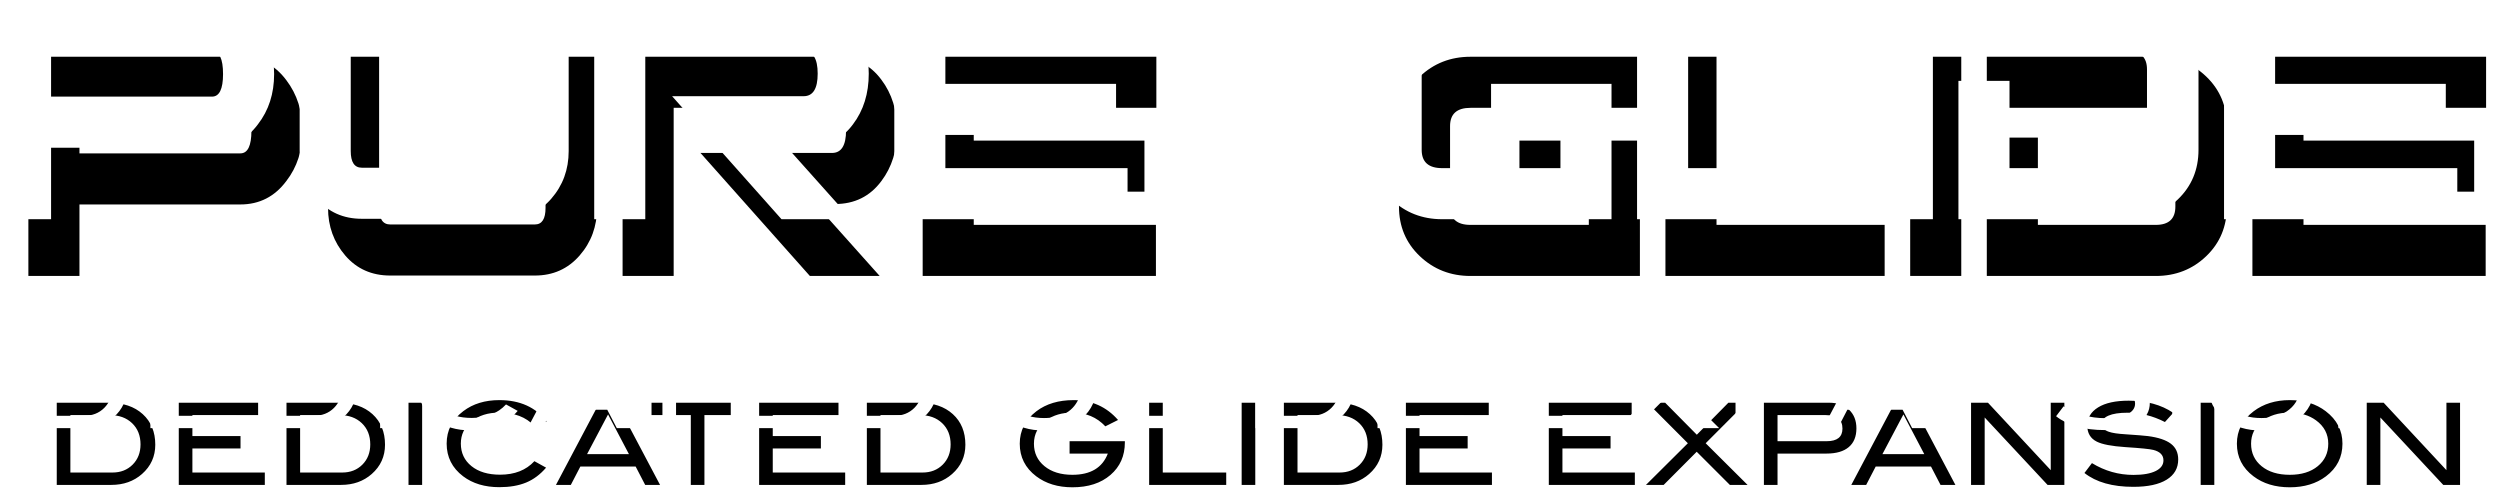 <?xml version="1.0" encoding="UTF-8"?>
<svg width="881px" height="176px" viewBox="0 0 881 176" version="1.1" xmlns="http://www.w3.org/2000/svg" xmlns:xlink="http://www.w3.org/1999/xlink">
    <title>PUREGLIDE_WHITE</title>
    <defs>
        <path d="M96.6,26.1 C96.6,33 94.7,38.9 90.9,43.8 C86.8,49.3 81.4,52.05 74.7,52.05 L18,52.05 L18,77.25 L0,77.25 L0,0 L74.7,0 C81.4,0 86.8,2.75 90.9,8.25 C94.7,13.25 96.6,19.2 96.6,26.1 Z M78.6,26.1 C78.6,20.7 77.3,18 74.7,18 L18,18 L18,34.05 L74.7,34.05 C77.3,34.05 78.6,31.4 78.6,26.1 Z M200.4,53.25 C200.4,59.75 198.35,65.35 194.25,70.05 C190.15,74.75 184.9,77.1 178.5,77.1 L127.5,77.1 C121,77.1 115.725,74.75 111.675,70.05 C107.625,65.35 105.6,59.75 105.6,53.25 L105.6,0 L123.6,0 L123.6,53.25 C123.6,57.15 124.9,59.1 127.5,59.1 L178.5,59.1 C181,59.1 182.25,57.15 182.25,53.25 L182.25,0 L200.4,0 L200.4,53.25 Z M300,77.25 L275.4,77.25 L236.85,33.9 L283.2,33.9 C286.5,33.9 288.15,31.25 288.15,25.95 C288.15,20.65 286.5,18 283.2,18 L227.4,18 L227.4,77.25 L209.4,77.25 L209.4,0 L284.25,0 C291.15,0 296.6,2.7 300.6,8.1 C304.3,13 306.15,18.95 306.15,25.95 C306.15,32.95 304.3,38.9 300.6,43.8 C296.6,49.2 291.15,51.9 284.25,51.9 L277.35,51.9 L300,77.25 Z M397.5,18 L333.15,18 L333.15,29.55 L393.3,29.55 L393.3,47.55 L333.15,47.55 L333.15,59.25 L397.35,59.25 L397.35,77.25 L315.15,77.25 L315.15,0 L397.5,0 L397.5,18 Z M567.9,77.25 L508.2,77.25 C501.2,77.25 495.25,74.925 490.35,70.275 C485.45,65.625 483,59.8 483,52.8 L483,24.45 C483,17.45 485.45,11.625 490.35,6.975 C495.25,2.325 501.2,0 508.2,0 L567.9,0 L567.9,18 L508.2,18 C503.4,18 501,20.15 501,24.45 L501,52.8 C501,57.1 503.4,59.25 508.2,59.25 L549.9,59.25 L549.9,47.55 L525.45,47.55 L525.45,29.55 L567.9,29.55 L567.9,77.25 Z M654.15,77.25 L576.9,77.25 L576.9,0 L594.9,0 L594.9,59.25 L654.15,59.25 L654.15,77.25 Z M681.15,77.25 L663.15,77.25 L663.15,0 L681.15,0 L681.15,77.25 Z M774.75,52.8 C774.75,59.8 772.325,65.625 767.475,70.275 C762.625,74.925 756.7,77.25 749.7,77.25 L690.15,77.25 L690.15,28.5 L708.15,28.5 L708.15,59.25 L749.7,59.25 C754.3,59.25 756.6,57.1 756.6,52.8 L756.6,24.45 C756.6,20.15 754.3,18 749.7,18 L690.15,18 L690.15,0 L749.7,0 C756.7,0 762.625,2.325 767.475,6.975 C772.325,11.625 774.75,17.45 774.75,24.45 L774.75,52.8 Z M866.1,18 L801.75,18 L801.75,29.55 L861.9,29.55 L861.9,47.55 L801.75,47.55 L801.75,59.25 L865.95,59.25 L865.95,77.25 L783.75,77.25 L783.75,0 L866.1,0 L866.1,18 Z M28.32,121.92 C33.36,121.92 37.353,123.26 40.3,125.94 C43.247,128.62 44.72,132.213 44.72,136.72 C44.72,140.853 43.16,144.293 40.04,147.04 C37.133,149.6 33.533,150.88 29.24,150.88 L10,150.88 L10,121.92 L28.32,121.92 Z M29.64,146.52 C32.52,146.52 34.887,145.593 36.74,143.74 C38.593,141.887 39.52,139.507 39.52,136.6 C39.52,133.507 38.527,131.013 36.54,129.12 C34.553,127.227 31.947,126.28 28.72,126.28 L14.8,126.28 L14.8,146.52 L29.64,146.52 Z M83.32,150.88 L53,150.88 L53,121.92 L82.2,121.92 L82.2,126.28 L57.8,126.28 L57.8,133.68 L74.76,133.68 L74.76,138.04 L57.8,138.04 L57.8,146.52 L83.32,146.52 L83.32,150.88 Z M109.28,121.92 C114.32,121.92 118.313,123.26 121.26,125.94 C124.207,128.62 125.68,132.213 125.68,136.72 C125.68,140.853 124.12,144.293 121,147.04 C118.093,149.6 114.493,150.88 110.2,150.88 L90.96,150.88 L90.96,121.92 L109.28,121.92 Z M110.6,146.52 C113.48,146.52 115.847,145.593 117.7,143.74 C119.553,141.887 120.48,139.507 120.48,136.6 C120.48,133.507 119.487,131.013 117.5,129.12 C115.513,127.227 112.907,126.28 109.68,126.28 L95.76,126.28 L95.76,146.52 L110.6,146.52 Z M138.76,150.88 L133.96,150.88 L133.96,121.92 L138.76,121.92 L138.76,150.88 Z M182.64,128.52 L178.28,130.08 C175.347,126.96 171.24,125.4 165.96,125.4 C161.96,125.4 158.7,126.427 156.18,128.48 C153.66,130.533 152.4,133.147 152.4,136.32 C152.4,139.6 153.647,142.247 156.14,144.26 C158.633,146.273 162,147.28 166.24,147.28 C171.36,147.28 175.387,145.693 178.32,142.52 L182.44,144.8 C180.36,147.227 178.007,148.98 175.38,150.06 C172.753,151.14 169.613,151.68 165.96,151.68 C160.84,151.68 156.587,150.4 153.2,147.84 C149.333,144.907 147.4,141.067 147.4,136.32 C147.4,131.653 149.36,127.84 153.28,124.88 C156.693,122.293 160.92,121 165.96,121 C173.213,121 178.773,123.507 182.64,128.52 Z M207.28,121.92 L222.6,150.88 L217.36,150.88 L214,144.4 L194.52,144.4 L191.16,150.88 L185.92,150.88 L201.24,121.92 L207.28,121.92 Z M252.08,121.92 L252.08,126.28 L238.24,126.28 L238.24,150.88 L233.44,150.88 L233.44,126.28 L219.6,126.28 L219.6,121.92 L252.08,121.92 Z M204.28,126.04 L196.88,140.04 L211.64,140.04 L204.28,126.04 Z M287.84,150.88 L257.52,150.88 L257.52,121.92 L286.72,121.92 L286.72,126.28 L262.32,126.28 L262.32,133.68 L279.28,133.68 L279.28,138.04 L262.32,138.04 L262.32,146.52 L287.84,146.52 L287.84,150.88 Z M313.8,121.92 C318.84,121.92 322.833,123.26 325.78,125.94 C328.727,128.62 330.2,132.213 330.2,136.72 C330.2,140.853 328.64,144.293 325.52,147.04 C322.613,149.6 319.013,150.88 314.72,150.88 L295.48,150.88 L295.48,121.92 L313.8,121.92 Z M315.12,146.52 C318,146.52 320.367,145.593 322.22,143.74 C324.073,141.887 325,139.507 325,136.6 C325,133.507 324.007,131.013 322.02,129.12 C320.033,127.227 317.427,126.28 314.2,126.28 L300.28,126.28 L300.28,146.52 L315.12,146.52 Z M386.4,135.92 C386.4,140.64 384.713,144.453 381.34,147.36 C377.967,150.267 373.493,151.72 367.92,151.72 C362.827,151.72 358.573,150.427 355.16,147.84 C351.293,144.907 349.36,141.08 349.36,136.36 C349.36,131.72 351.32,127.907 355.24,124.92 C358.68,122.307 363.04,121 368.32,121 C374.693,121 379.92,123.333 384,128 L379.52,130.24 C376.507,127.013 372.64,125.4 367.92,125.4 C364.24,125.4 361.16,126.307 358.68,128.12 C355.8,130.227 354.36,132.973 354.36,136.36 C354.36,139.613 355.6,142.253 358.08,144.28 C360.56,146.307 363.84,147.32 367.92,147.32 C374.32,147.32 378.48,144.827 380.4,139.84 L366.92,139.84 L366.92,135.48 L386.4,135.48 L386.4,135.92 Z M422.12,150.88 L394.96,150.88 L394.96,121.92 L399.76,121.92 L399.76,146.52 L422.12,146.52 L422.12,150.88 Z M432.36,150.88 L427.56,150.88 L427.56,121.92 L432.36,121.92 L432.36,150.88 Z M460.76,121.92 C465.8,121.92 469.793,123.26 472.74,125.94 C475.687,128.62 477.16,132.213 477.16,136.72 C477.16,140.853 475.6,144.293 472.48,147.04 C469.573,149.6 465.973,150.88 461.68,150.88 L442.44,150.88 L442.44,121.92 L460.76,121.92 Z M462.08,146.52 C464.96,146.52 467.327,145.593 469.18,143.74 C471.033,141.887 471.96,139.507 471.96,136.6 C471.96,133.507 470.967,131.013 468.98,129.12 C466.993,127.227 464.387,126.28 461.16,126.28 L447.24,126.28 L447.24,146.52 L462.08,146.52 Z M515.76,150.88 L485.44,150.88 L485.44,121.92 L514.64,121.92 L514.64,126.28 L490.24,126.28 L490.24,133.68 L507.2,133.68 L507.2,138.04 L490.24,138.04 L490.24,146.52 L515.76,146.52 L515.76,150.88 Z M566.12,150.88 L535.8,150.88 L535.8,121.92 L565,121.92 L565,126.28 L540.6,126.28 L540.6,133.68 L557.56,133.68 L557.56,138.04 L540.6,138.04 L540.6,146.52 L566.12,146.52 L566.12,150.88 Z M605.84,150.88 L599.6,150.88 L587.92,139.2 L576.28,150.88 L570.04,150.88 L584.8,136.2 L570.56,121.92 L576.8,121.92 L587.96,133.2 L599.08,121.92 L605.32,121.92 L591.08,136.2 L605.84,150.88 Z M634.56,121.92 C637.52,121.92 639.867,122.74 641.6,124.38 C643.333,126.02 644.2,128.213 644.2,130.96 C644.2,133.84 643.3,136.04 641.5,137.56 C639.7,139.08 637.08,139.84 633.64,139.84 L616.4,139.84 L616.4,150.88 L611.6,150.88 L611.6,121.92 L634.56,121.92 Z M663.76,121.92 L679.08,150.88 L673.84,150.88 L670.48,144.4 L651,144.4 L647.64,150.88 L642.4,150.88 L657.72,121.92 L663.76,121.92 Z M660.76,126.04 L653.36,140.04 L668.12,140.04 L660.76,126.04 Z M633.4,126.28 L616.4,126.28 L616.4,135.48 L633.72,135.48 C637.427,135.48 639.28,134 639.28,131.04 C639.28,127.867 637.32,126.28 633.4,126.28 Z M717.48,150.88 L711.56,150.88 L689.4,127.12 L689.4,150.88 L684.6,150.88 L684.6,121.92 L690.56,121.92 L712.68,145.68 L712.68,121.92 L717.48,121.92 L717.48,150.88 Z M752.92,128.72 C748.627,126.533 744.253,125.44 739.8,125.44 C736.84,125.44 734.573,125.787 733,126.48 C731.427,127.173 730.64,128.133 730.64,129.36 C730.64,130.64 731.48,131.573 733.16,132.16 C734.36,132.587 736.32,132.88 739.04,133.04 C743.04,133.307 745.68,133.52 746.96,133.68 C750.587,134.16 753.267,135.053 755,136.36 C756.733,137.667 757.6,139.52 757.6,141.92 C757.6,144.987 756.24,147.36 753.52,149.04 C750.8,150.72 746.893,151.56 741.8,151.56 C734.413,151.56 728.667,149.933 724.56,146.68 L727.2,143.2 C731.733,145.973 736.613,147.36 741.84,147.36 C745.227,147.36 747.853,146.893 749.72,145.96 C751.507,145.053 752.4,143.813 752.4,142.24 C752.4,140.4 751.227,139.173 748.88,138.56 C747.653,138.24 744.347,137.907 738.96,137.56 C734.187,137.24 730.84,136.6 728.92,135.64 C726.68,134.52 725.56,132.64 725.56,130 C725.56,127.28 726.833,125.133 729.38,123.56 C731.927,121.987 735.52,121.2 740.16,121.2 C746.4,121.2 751.627,122.627 755.84,125.48 L752.92,128.72 Z M770.32,150.88 L765.52,150.88 L765.52,121.92 L770.32,121.92 L770.32,150.88 Z M815.48,136.36 C815.48,141.107 813.533,144.947 809.64,147.88 C806.227,150.44 801.987,151.72 796.92,151.72 C791.8,151.72 787.533,150.427 784.12,147.84 C780.227,144.907 778.28,141.08 778.28,136.36 C778.28,131.72 780.253,127.907 784.2,124.92 C787.667,122.307 791.907,121 796.92,121 C801.96,121 806.187,122.307 809.6,124.92 C813.52,127.907 815.48,131.72 815.48,136.36 Z M810.48,136.36 C810.48,132.973 809.04,130.227 806.16,128.12 C803.68,126.307 800.6,125.4 796.92,125.4 C792.893,125.4 789.613,126.433 787.08,128.5 C784.547,130.567 783.28,133.187 783.28,136.36 C783.28,139.64 784.52,142.287 787,144.3 C789.48,146.313 792.787,147.32 796.92,147.32 C801.027,147.32 804.313,146.307 806.78,144.28 C809.247,142.253 810.48,139.613 810.48,136.36 Z M856.92,150.88 L851,150.88 L828.84,127.12 L828.84,150.88 L824.04,150.88 L824.04,121.92 L830,121.92 L852.12,145.68 L852.12,121.92 L856.92,121.92 L856.92,150.88 Z" id="path-1"></path>
        <filter x="-1.4%" y="-7.9%" width="104.4%" height="131.6%" filterUnits="objectBoundingBox" id="filter-2">
            <feOffset dx="10" dy="20" in="SourceAlpha" result="shadowOffsetOuter1"></feOffset>
            <feGaussianBlur stdDeviation="2" in="shadowOffsetOuter1" result="shadowBlurOuter1"></feGaussianBlur>
            <feColorMatrix values="0 0 0 0 0   0 0 0 0 0   0 0 0 0 0  0 0 0 0.732 0" type="matrix" in="shadowBlurOuter1"></feColorMatrix>
        </filter>
    </defs>
    <g id="Page-1" stroke="none" stroke-width="1" fill="none" fill-rule="evenodd">
        <g id="PUREGLIDE_WHITE" fill-rule="nonzero">
            <use fill="black" fill-opacity="1" filter="url(#filter-2)" xlink:href="#path-1"></use>
            <use fill="#FFFFFF" xlink:href="#path-1"></use>
        </g>
    </g>
</svg>